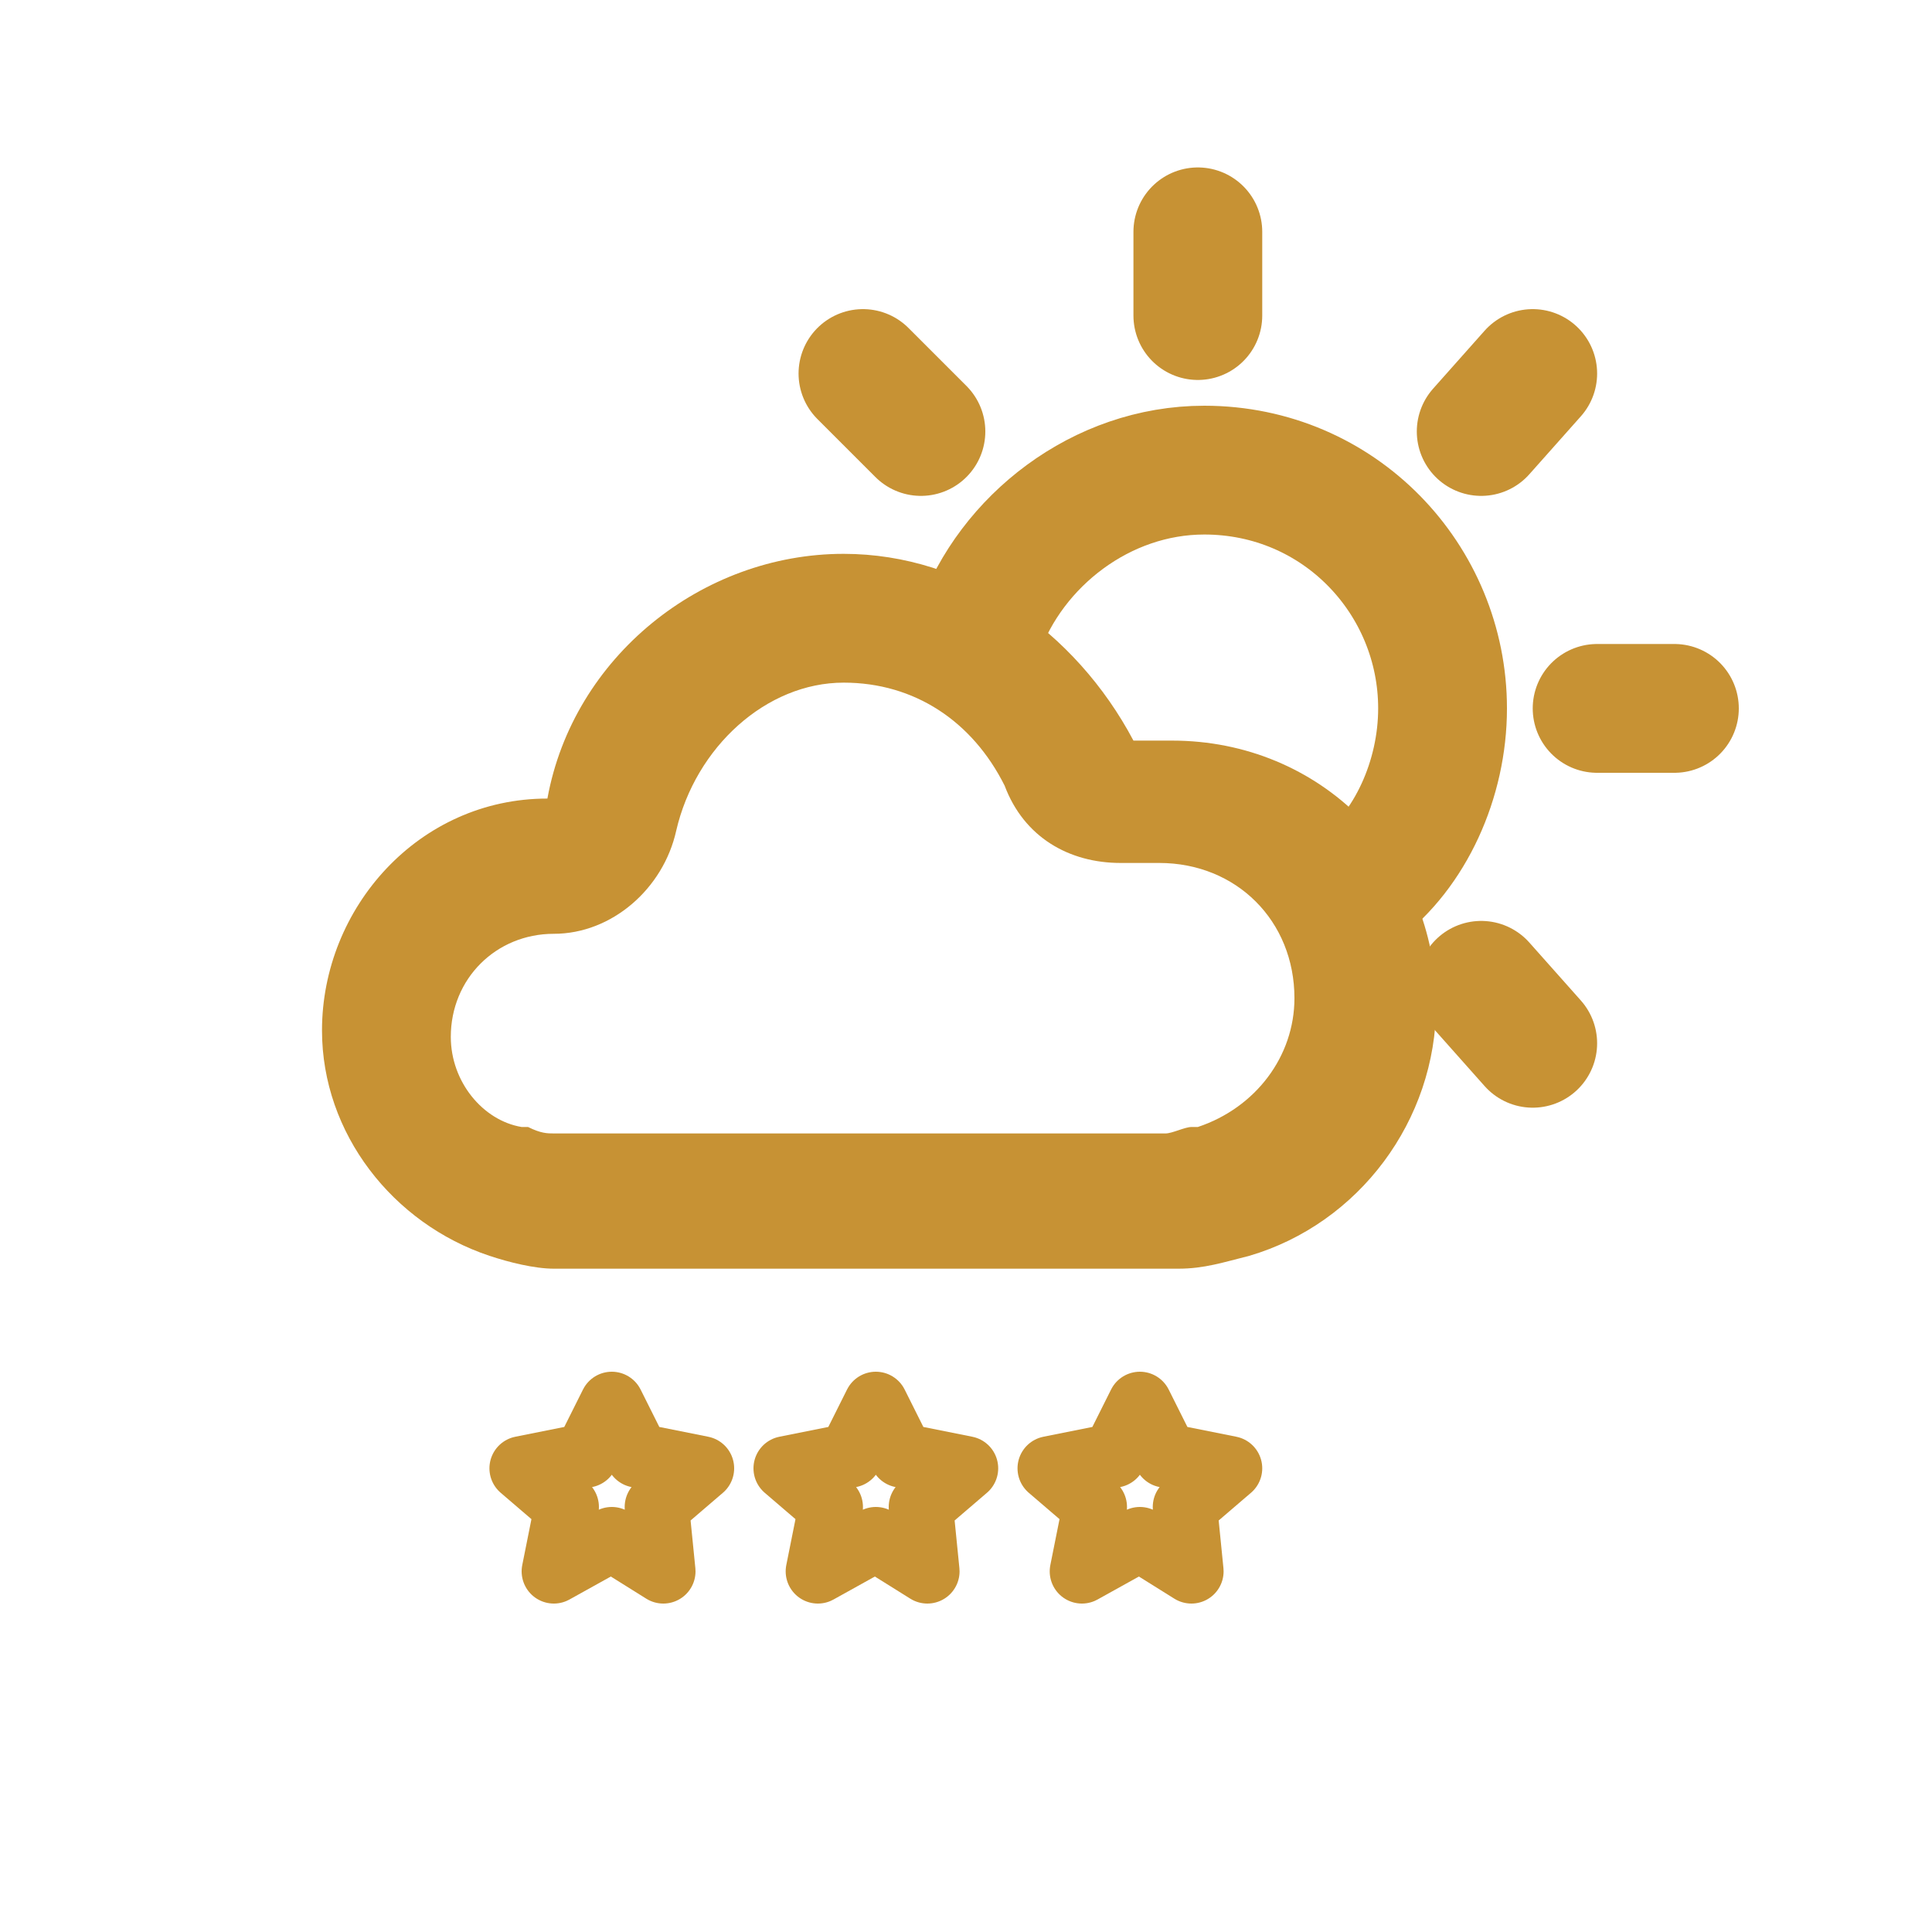 <svg id="Слой_1" xmlns="http://www.w3.org/2000/svg" viewBox="0 0 30 30"><style>.st4{display:none}.st5{display:inline;stroke-width:2;fill:none;stroke:#c79234;stroke-linecap:round;stroke-linejoin:round}</style><path d="M13.1 10.6c1.1 0 2 .6 2.5 1.6.3.8 1 1.2 1.8 1.2h.6c1.2 0 2.1.9 2.1 2.1 0 .9-.6 1.7-1.5 2h-.1c-.1 0-.3.1-.4.1H8.6c-.1 0-.2 0-.4-.1h-.1c-.6-.1-1.1-.7-1.1-1.4 0-.9.7-1.6 1.6-1.6.9 0 1.7-.7 1.9-1.6.3-1.3 1.4-2.3 2.6-2.3m0-2c-2.2 0-4.2 1.6-4.6 3.8-2 0-3.5 1.7-3.5 3.6 0 1.6 1.1 3 2.6 3.5.3.1.7.2 1 .2h9.7c.4 0 .7-.1 1.1-.2 1.7-.5 2.9-2.1 2.9-3.9 0-2.3-1.8-4.1-4.1-4.1h-.6c-.9-1.7-2.6-2.9-4.5-2.9z" fill="#c79234"/><path d="M15.2 9.8c.5-1.4 1.9-2.5 3.5-2.5 2.1 0 3.7 1.7 3.7 3.7 0 1.1-.5 2.2-1.3 2.8M18.6 3.6v1.3M26 11h-1.2m-1-5.2l-.8.9m-8.7 0l-.9-.9m10.4 10.4l-.8-.9" fill="none" stroke="#c79234" stroke-width="2" stroke-linecap="round" stroke-linejoin="round"/><g class="st4"><path class="st5" d="M8 23.1h2.4m-1.2-1.2v2.4"/></g><g class="st4"><path class="st5" d="M12.5 23.1h2.3m-1.1-1.2v2.4"/></g><g class="st4"><path class="st5" d="M16.9 23.1h2.4m-1.2-1.2v2.4"/></g><path d="M17.7 21.8l.4.8 1 .2-.7.6.1 1-.8-.5-.9.5.2-1-.7-.6 1-.2zm-4.1 0l.4.8 1 .2-.7.6.1 1-.8-.5-.9.5.2-1-.7-.6 1-.2zm-4.1 0l.4.8 1 .2-.7.6.1 1-.8-.5-.9.5.2-1-.7-.6 1-.2z" fill="none" stroke="#c79234" stroke-linecap="round" stroke-linejoin="round"/></svg>